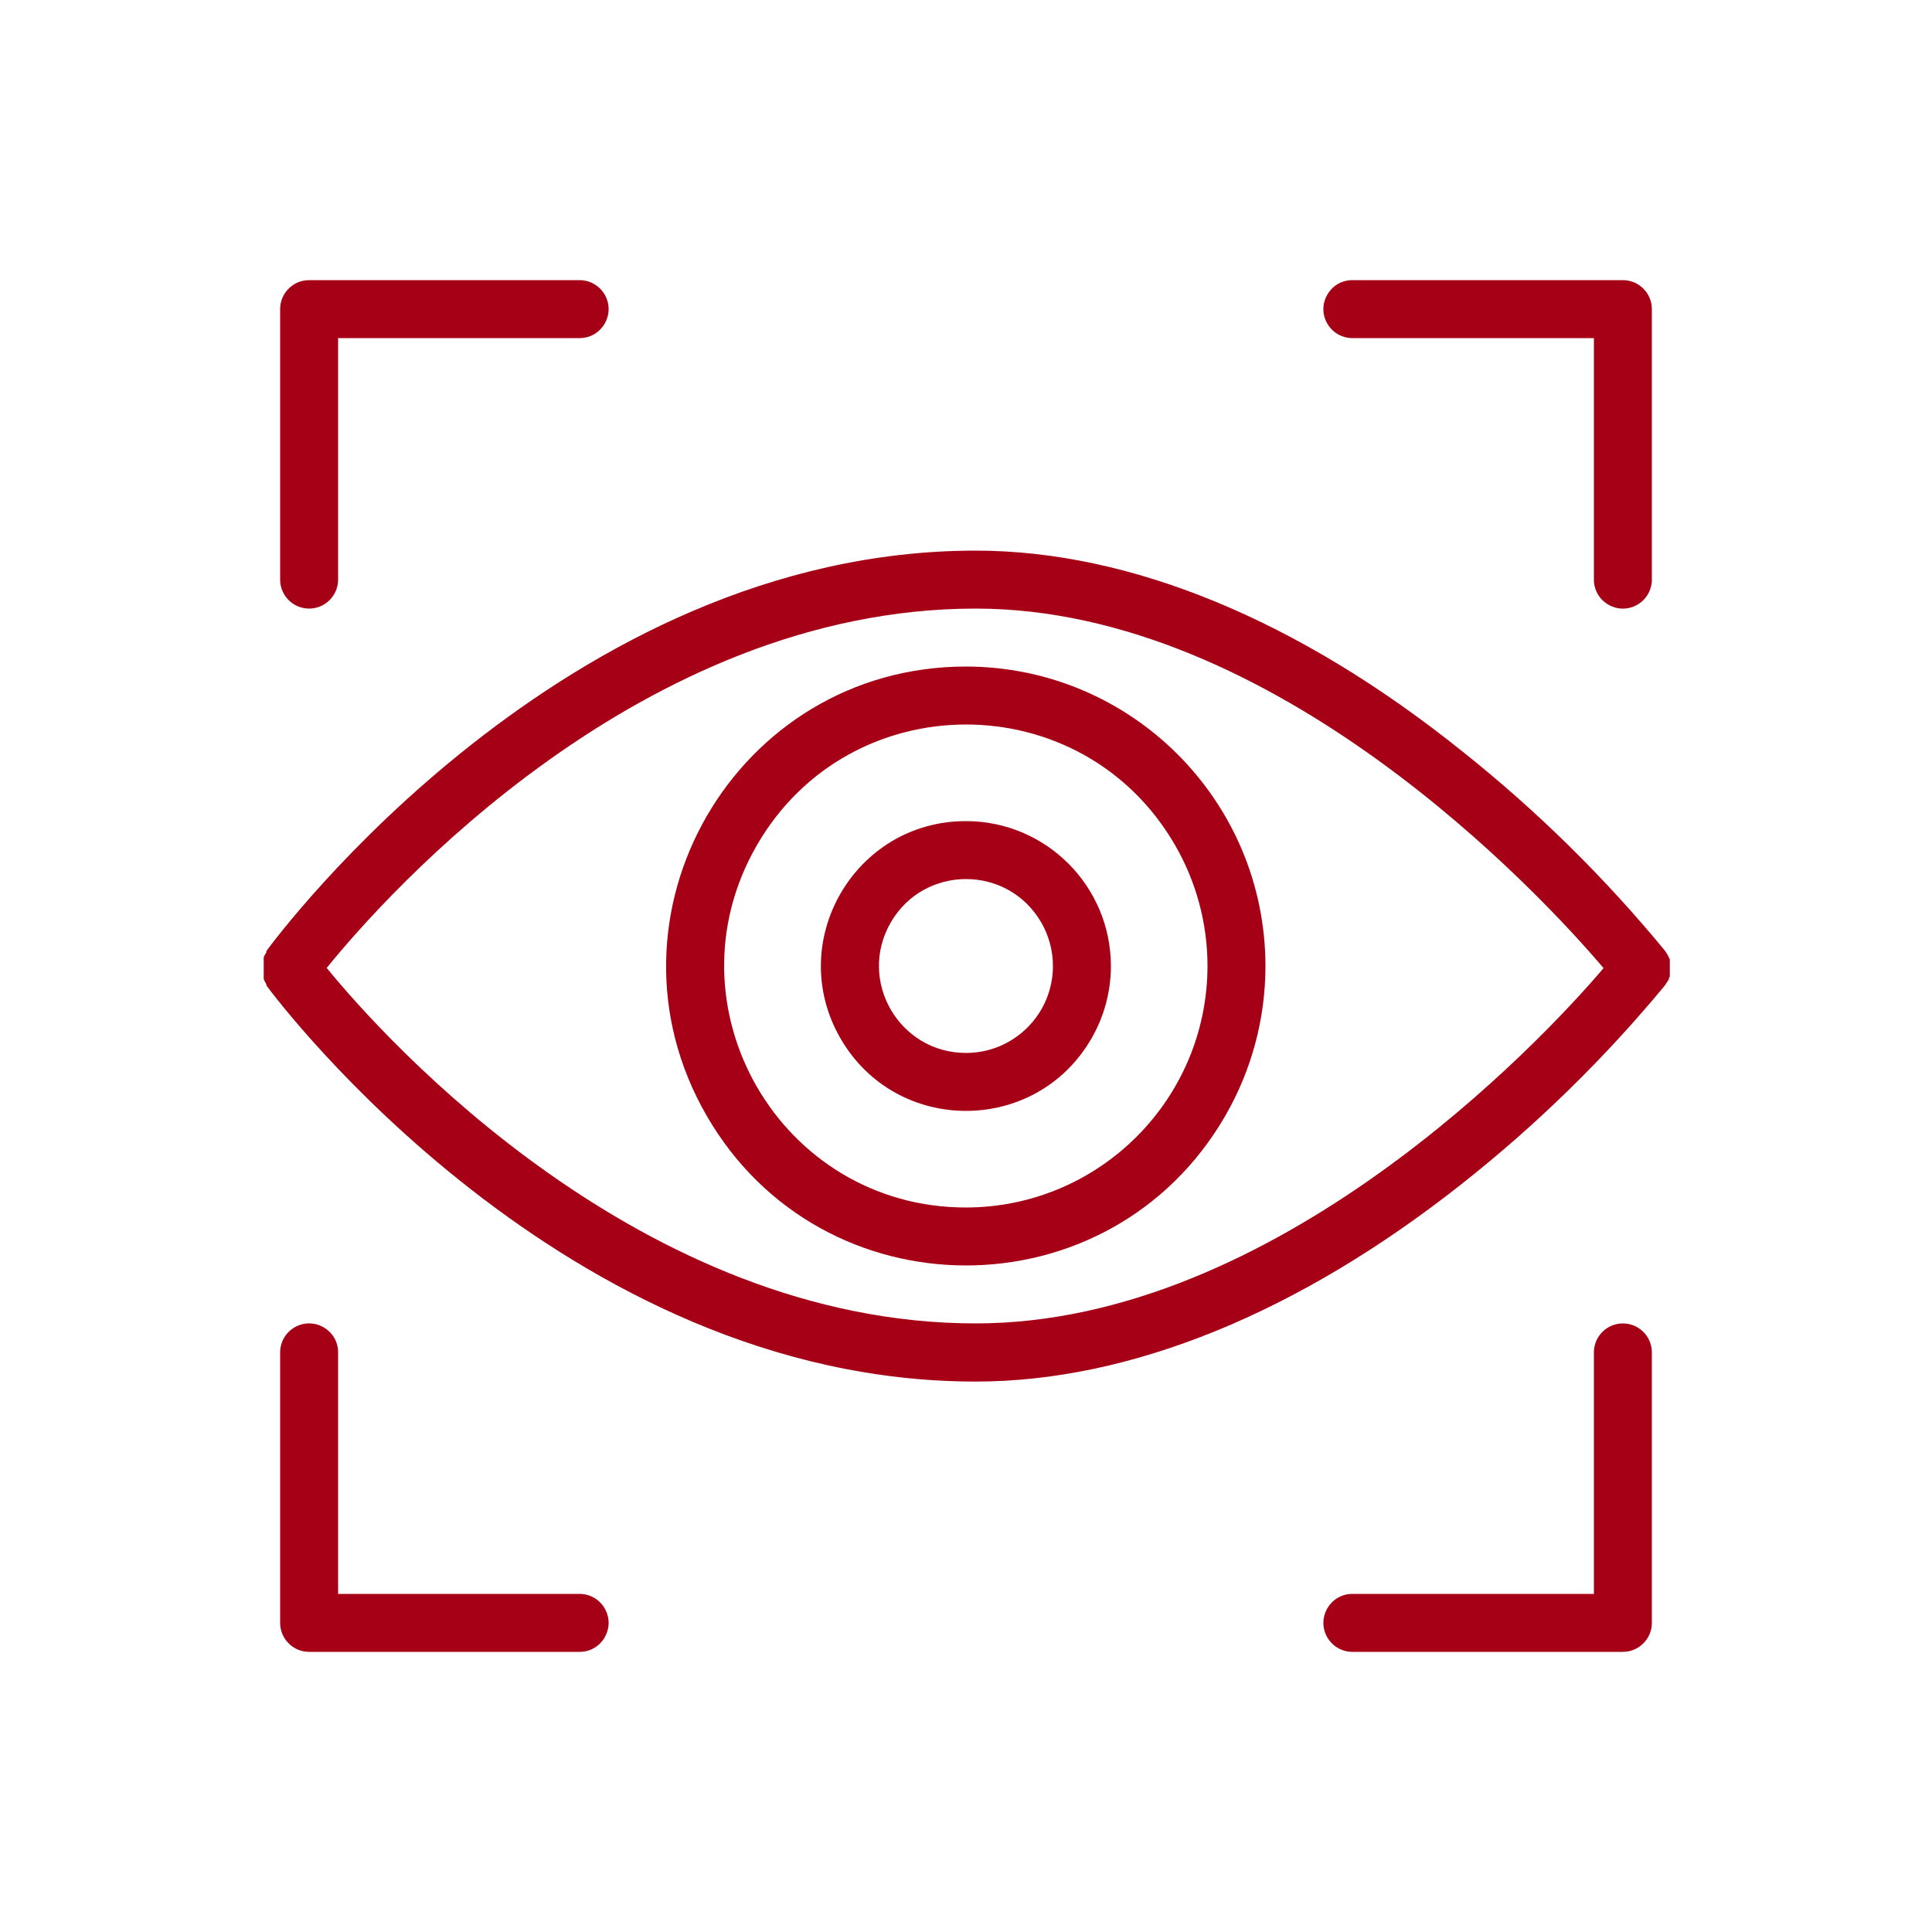 <?xml version="1.0" encoding="UTF-8"?> <svg xmlns="http://www.w3.org/2000/svg" viewBox="0 0 100.00 100.00"><path fill="#a60016" stroke="none" fill-opacity="1" stroke-width="1" stroke-opacity="1" color="rgb(51, 51, 51)" fill-rule="evenodd" id="tSvgc81f4aad97" title="Path 1" d="M86.38 50.68C86.38 50.68 86.38 50.59 86.43 50.55C86.433 50.5 86.433 50.45 86.43 50.4C86.43 50.213 86.43 50.027 86.43 49.84C86.432 49.793 86.432 49.747 86.43 49.7C86.43 49.7 86.43 49.61 86.38 49.56C86.36 49.517 86.34 49.473 86.32 49.43C86.29 49.383 86.26 49.337 86.23 49.29C86.21 49.26 86.19 49.23 86.17 49.2C83.05 45.409 79.541 41.957 75.7 38.9C67.22 32.09 58.51 28.5 50.5 28.5C29.21 28.5 14.41 48.38 13.79 49.22C13.79 49.243 13.79 49.267 13.79 49.29C13.763 49.333 13.737 49.377 13.71 49.42C13.69 49.463 13.67 49.507 13.65 49.55C13.65 49.593 13.65 49.637 13.65 49.68C13.647 49.73 13.647 49.78 13.65 49.83C13.65 50.02 13.65 50.21 13.65 50.4C13.648 50.447 13.648 50.493 13.65 50.54C13.65 50.587 13.65 50.633 13.65 50.68C13.67 50.723 13.69 50.767 13.71 50.81C13.737 50.857 13.763 50.903 13.79 50.95C13.79 50.97 13.79 50.99 13.79 51.01C14.41 51.85 29.21 71.51 50.5 71.51C58.5 71.51 67.22 67.96 75.71 61.24C79.55 58.205 83.06 54.772 86.18 51C86.2 50.967 86.22 50.933 86.24 50.9C86.27 50.857 86.3 50.813 86.33 50.77C86.347 50.74 86.363 50.71 86.38 50.68ZM50.5 68.5C33.22 68.5 20 53.89 16.91 50.1C20 46.28 33.19 31.5 50.5 31.5C66 31.5 79.7 46.22 83 50.11C79.7 54 66 68.5 50.5 68.5Z"></path><path fill="#a60016" stroke="none" fill-opacity="1" stroke-width="1" stroke-opacity="1" color="rgb(51, 51, 51)" fill-rule="evenodd" id="tSvgd5af6f72a5" title="Path 2" d="M50 34.5C38.068 34.5 30.611 47.417 36.577 57.75C42.543 68.083 57.457 68.083 63.423 57.75C64.784 55.394 65.5 52.721 65.5 50C65.489 41.444 58.556 34.511 50 34.5ZM50 62.5C40.377 62.5 34.363 52.083 39.175 43.75C43.986 35.417 56.014 35.417 60.825 43.75C61.922 45.65 62.5 47.806 62.5 50C62.489 56.899 56.899 62.489 50 62.5ZM16 31.5C16.828 31.5 17.5 30.828 17.5 30C17.5 25.833 17.5 21.667 17.5 17.5C21.667 17.5 25.833 17.5 30 17.5C31.155 17.5 31.876 16.25 31.299 15.25C31.031 14.786 30.536 14.5 30 14.5C25.333 14.5 20.667 14.5 16 14.5C15.172 14.5 14.5 15.172 14.5 16C14.5 20.667 14.5 25.333 14.5 30C14.5 30.828 15.172 31.5 16 31.5ZM70 17.5C74.167 17.5 78.333 17.5 82.5 17.5C82.5 21.667 82.5 25.833 82.5 30C82.5 31.155 83.75 31.876 84.75 31.299C85.214 31.031 85.5 30.536 85.5 30C85.5 25.333 85.5 20.667 85.5 16C85.5 15.172 84.828 14.5 84 14.5C79.333 14.5 74.667 14.5 70 14.5C68.845 14.5 68.124 15.75 68.701 16.75C68.969 17.214 69.464 17.5 70 17.5ZM84 68.5C83.172 68.5 82.5 69.172 82.5 70C82.5 74.167 82.5 78.333 82.5 82.5C78.333 82.5 74.167 82.5 70 82.5C68.845 82.5 68.124 83.75 68.701 84.75C68.969 85.214 69.464 85.5 70 85.5C74.667 85.5 79.333 85.5 84 85.5C84.828 85.5 85.5 84.828 85.5 84C85.5 79.333 85.5 74.667 85.5 70C85.5 69.172 84.828 68.5 84 68.5ZM30 82.5C25.833 82.5 21.667 82.5 17.5 82.5C17.5 78.333 17.5 74.167 17.5 70C17.5 68.845 16.25 68.124 15.25 68.701C14.786 68.969 14.5 69.464 14.5 70C14.5 74.667 14.5 79.333 14.5 84C14.5 84.828 15.172 85.5 16 85.5C20.667 85.5 25.333 85.5 30 85.5C31.155 85.5 31.876 84.25 31.299 83.25C31.031 82.786 30.536 82.5 30 82.5Z"></path><path fill="#a60016" stroke="none" fill-opacity="1" stroke-width="1" stroke-opacity="1" color="rgb(51, 51, 51)" fill-rule="evenodd" id="tSvg1889e195862" title="Path 3" d="M50 42.5C44.227 42.5 40.618 48.75 43.505 53.75C46.392 58.75 53.608 58.75 56.495 53.75C57.154 52.61 57.5 51.316 57.5 50C57.495 45.86 54.14 42.505 50 42.5ZM50 54.5C46.536 54.5 44.371 50.75 46.103 47.75C47.835 44.75 52.165 44.75 53.897 47.75C54.292 48.434 54.5 49.21 54.5 50C54.5 52.485 52.485 54.5 50 54.5Z"></path></svg> 
